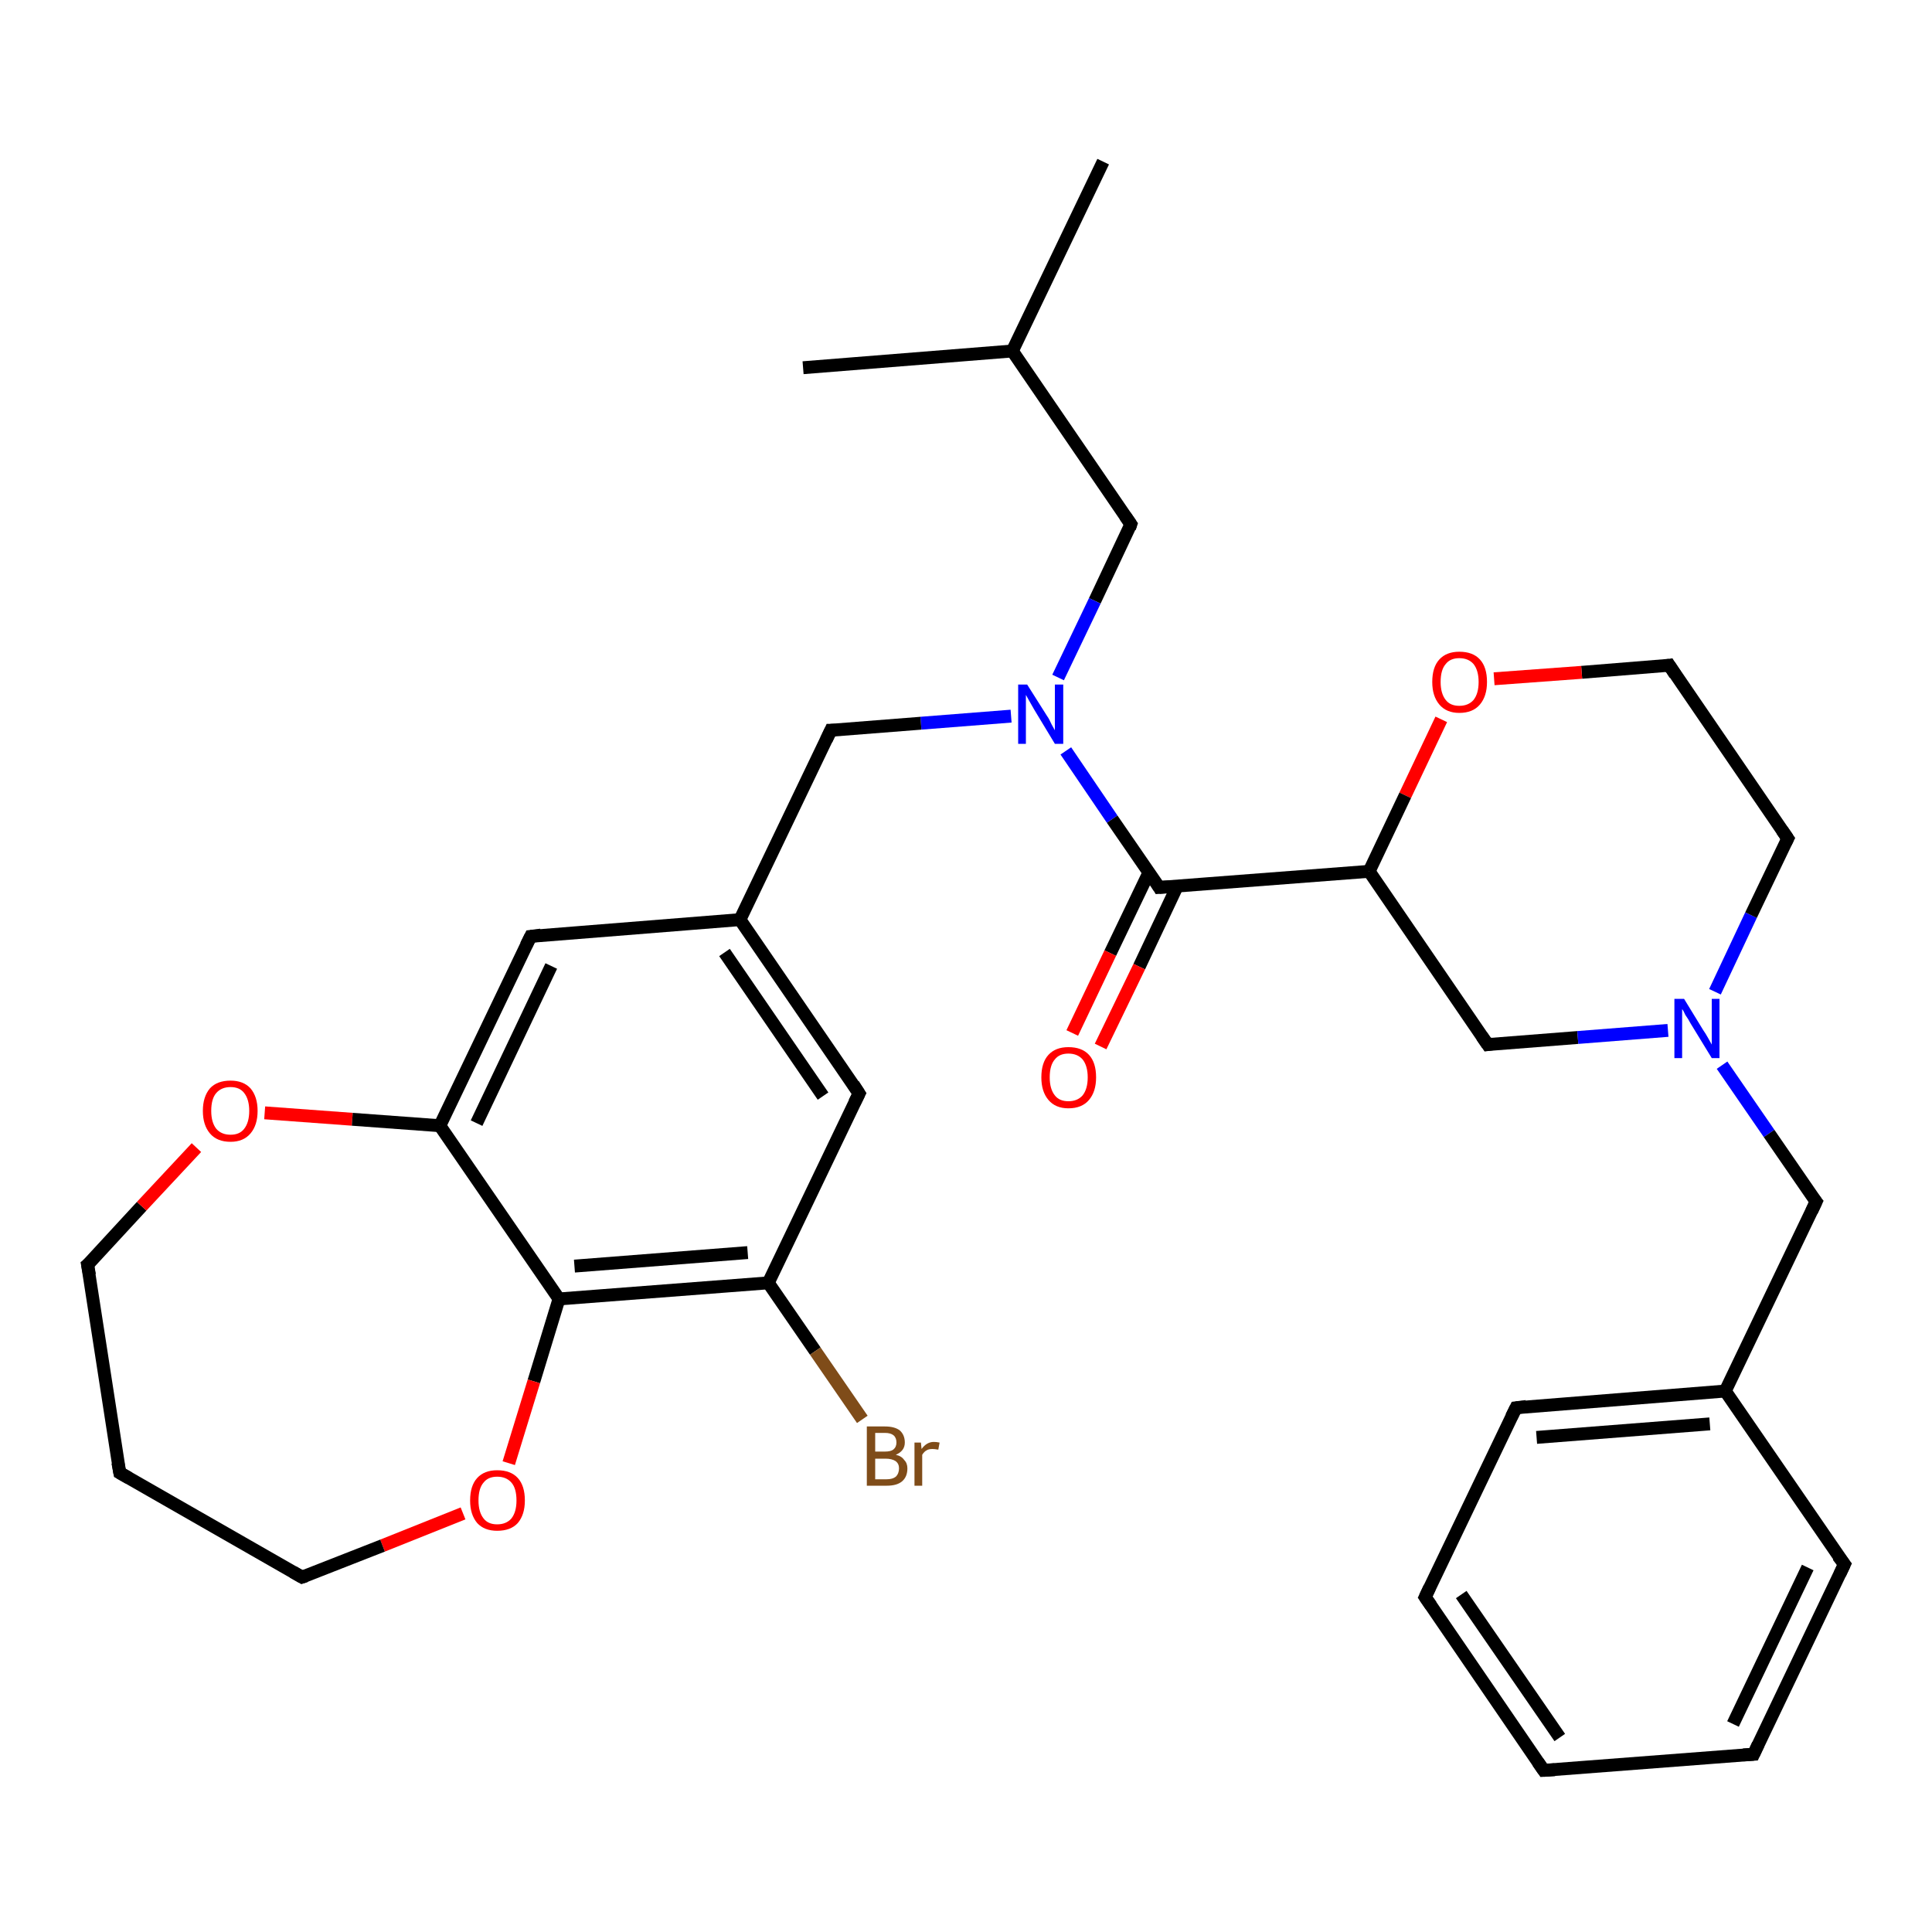 <?xml version='1.0' encoding='iso-8859-1'?>
<svg version='1.1' baseProfile='full'
              xmlns='http://www.w3.org/2000/svg'
                      xmlns:rdkit='http://www.rdkit.org/xml'
                      xmlns:xlink='http://www.w3.org/1999/xlink'
                  xml:space='preserve'
width='300px' height='300px' viewBox='0 0 300 300'>
<!-- END OF HEADER -->
<rect style='opacity:1.0;fill:#FFFFFF;stroke:none' width='300.0' height='300.0' x='0.0' y='0.0'> </rect>
<path class='bond-0 atom-0 atom-1' d='M 171.3,25.1 L 157.2,54.5' style='fill:none;fill-rule:evenodd;stroke:#000000;stroke-width:2.0px;stroke-linecap:butt;stroke-linejoin:miter;stroke-opacity:1' />
<path class='bond-1 atom-1 atom-2' d='M 157.2,54.5 L 124.7,57.1' style='fill:none;fill-rule:evenodd;stroke:#000000;stroke-width:2.0px;stroke-linecap:butt;stroke-linejoin:miter;stroke-opacity:1' />
<path class='bond-2 atom-1 atom-3' d='M 157.2,54.5 L 175.6,81.4' style='fill:none;fill-rule:evenodd;stroke:#000000;stroke-width:2.0px;stroke-linecap:butt;stroke-linejoin:miter;stroke-opacity:1' />
<path class='bond-3 atom-3 atom-4' d='M 175.6,81.4 L 170.0,93.3' style='fill:none;fill-rule:evenodd;stroke:#000000;stroke-width:2.0px;stroke-linecap:butt;stroke-linejoin:miter;stroke-opacity:1' />
<path class='bond-3 atom-3 atom-4' d='M 170.0,93.3 L 164.3,105.2' style='fill:none;fill-rule:evenodd;stroke:#0000FF;stroke-width:2.0px;stroke-linecap:butt;stroke-linejoin:miter;stroke-opacity:1' />
<path class='bond-4 atom-4 atom-5' d='M 157.0,111.2 L 143.0,112.3' style='fill:none;fill-rule:evenodd;stroke:#0000FF;stroke-width:2.0px;stroke-linecap:butt;stroke-linejoin:miter;stroke-opacity:1' />
<path class='bond-4 atom-4 atom-5' d='M 143.0,112.3 L 129.0,113.4' style='fill:none;fill-rule:evenodd;stroke:#000000;stroke-width:2.0px;stroke-linecap:butt;stroke-linejoin:miter;stroke-opacity:1' />
<path class='bond-5 atom-5 atom-6' d='M 129.0,113.4 L 114.9,142.8' style='fill:none;fill-rule:evenodd;stroke:#000000;stroke-width:2.0px;stroke-linecap:butt;stroke-linejoin:miter;stroke-opacity:1' />
<path class='bond-6 atom-6 atom-7' d='M 114.9,142.8 L 133.4,169.8' style='fill:none;fill-rule:evenodd;stroke:#000000;stroke-width:2.0px;stroke-linecap:butt;stroke-linejoin:miter;stroke-opacity:1' />
<path class='bond-6 atom-6 atom-7' d='M 112.5,147.9 L 127.8,170.2' style='fill:none;fill-rule:evenodd;stroke:#000000;stroke-width:2.0px;stroke-linecap:butt;stroke-linejoin:miter;stroke-opacity:1' />
<path class='bond-7 atom-7 atom-8' d='M 133.4,169.8 L 119.3,199.2' style='fill:none;fill-rule:evenodd;stroke:#000000;stroke-width:2.0px;stroke-linecap:butt;stroke-linejoin:miter;stroke-opacity:1' />
<path class='bond-8 atom-8 atom-9' d='M 119.3,199.2 L 126.6,209.8' style='fill:none;fill-rule:evenodd;stroke:#000000;stroke-width:2.0px;stroke-linecap:butt;stroke-linejoin:miter;stroke-opacity:1' />
<path class='bond-8 atom-8 atom-9' d='M 126.6,209.8 L 133.9,220.4' style='fill:none;fill-rule:evenodd;stroke:#7F4C19;stroke-width:2.0px;stroke-linecap:butt;stroke-linejoin:miter;stroke-opacity:1' />
<path class='bond-9 atom-8 atom-10' d='M 119.3,199.2 L 86.8,201.7' style='fill:none;fill-rule:evenodd;stroke:#000000;stroke-width:2.0px;stroke-linecap:butt;stroke-linejoin:miter;stroke-opacity:1' />
<path class='bond-9 atom-8 atom-10' d='M 116.1,194.5 L 89.2,196.6' style='fill:none;fill-rule:evenodd;stroke:#000000;stroke-width:2.0px;stroke-linecap:butt;stroke-linejoin:miter;stroke-opacity:1' />
<path class='bond-10 atom-10 atom-11' d='M 86.8,201.7 L 82.9,214.5' style='fill:none;fill-rule:evenodd;stroke:#000000;stroke-width:2.0px;stroke-linecap:butt;stroke-linejoin:miter;stroke-opacity:1' />
<path class='bond-10 atom-10 atom-11' d='M 82.9,214.5 L 79.0,227.2' style='fill:none;fill-rule:evenodd;stroke:#FF0000;stroke-width:2.0px;stroke-linecap:butt;stroke-linejoin:miter;stroke-opacity:1' />
<path class='bond-11 atom-11 atom-12' d='M 71.9,235.0 L 59.4,240.0' style='fill:none;fill-rule:evenodd;stroke:#FF0000;stroke-width:2.0px;stroke-linecap:butt;stroke-linejoin:miter;stroke-opacity:1' />
<path class='bond-11 atom-11 atom-12' d='M 59.4,240.0 L 46.9,244.9' style='fill:none;fill-rule:evenodd;stroke:#000000;stroke-width:2.0px;stroke-linecap:butt;stroke-linejoin:miter;stroke-opacity:1' />
<path class='bond-12 atom-12 atom-13' d='M 46.9,244.9 L 18.6,228.7' style='fill:none;fill-rule:evenodd;stroke:#000000;stroke-width:2.0px;stroke-linecap:butt;stroke-linejoin:miter;stroke-opacity:1' />
<path class='bond-13 atom-13 atom-14' d='M 18.6,228.7 L 13.6,196.4' style='fill:none;fill-rule:evenodd;stroke:#000000;stroke-width:2.0px;stroke-linecap:butt;stroke-linejoin:miter;stroke-opacity:1' />
<path class='bond-14 atom-14 atom-15' d='M 13.6,196.4 L 22.0,187.3' style='fill:none;fill-rule:evenodd;stroke:#000000;stroke-width:2.0px;stroke-linecap:butt;stroke-linejoin:miter;stroke-opacity:1' />
<path class='bond-14 atom-14 atom-15' d='M 22.0,187.3 L 30.5,178.2' style='fill:none;fill-rule:evenodd;stroke:#FF0000;stroke-width:2.0px;stroke-linecap:butt;stroke-linejoin:miter;stroke-opacity:1' />
<path class='bond-15 atom-15 atom-16' d='M 41.1,172.8 L 54.7,173.8' style='fill:none;fill-rule:evenodd;stroke:#FF0000;stroke-width:2.0px;stroke-linecap:butt;stroke-linejoin:miter;stroke-opacity:1' />
<path class='bond-15 atom-15 atom-16' d='M 54.7,173.8 L 68.3,174.8' style='fill:none;fill-rule:evenodd;stroke:#000000;stroke-width:2.0px;stroke-linecap:butt;stroke-linejoin:miter;stroke-opacity:1' />
<path class='bond-16 atom-16 atom-17' d='M 68.3,174.8 L 82.4,145.4' style='fill:none;fill-rule:evenodd;stroke:#000000;stroke-width:2.0px;stroke-linecap:butt;stroke-linejoin:miter;stroke-opacity:1' />
<path class='bond-16 atom-16 atom-17' d='M 74.0,174.4 L 85.6,150.0' style='fill:none;fill-rule:evenodd;stroke:#000000;stroke-width:2.0px;stroke-linecap:butt;stroke-linejoin:miter;stroke-opacity:1' />
<path class='bond-17 atom-4 atom-18' d='M 165.5,116.6 L 172.7,127.2' style='fill:none;fill-rule:evenodd;stroke:#0000FF;stroke-width:2.0px;stroke-linecap:butt;stroke-linejoin:miter;stroke-opacity:1' />
<path class='bond-17 atom-4 atom-18' d='M 172.7,127.2 L 180.0,137.8' style='fill:none;fill-rule:evenodd;stroke:#000000;stroke-width:2.0px;stroke-linecap:butt;stroke-linejoin:miter;stroke-opacity:1' />
<path class='bond-18 atom-18 atom-19' d='M 178.4,135.5 L 172.4,148.0' style='fill:none;fill-rule:evenodd;stroke:#000000;stroke-width:2.0px;stroke-linecap:butt;stroke-linejoin:miter;stroke-opacity:1' />
<path class='bond-18 atom-18 atom-19' d='M 172.4,148.0 L 166.5,160.4' style='fill:none;fill-rule:evenodd;stroke:#FF0000;stroke-width:2.0px;stroke-linecap:butt;stroke-linejoin:miter;stroke-opacity:1' />
<path class='bond-18 atom-18 atom-19' d='M 182.8,137.6 L 176.9,150.1' style='fill:none;fill-rule:evenodd;stroke:#000000;stroke-width:2.0px;stroke-linecap:butt;stroke-linejoin:miter;stroke-opacity:1' />
<path class='bond-18 atom-18 atom-19' d='M 176.9,150.1 L 170.9,162.5' style='fill:none;fill-rule:evenodd;stroke:#FF0000;stroke-width:2.0px;stroke-linecap:butt;stroke-linejoin:miter;stroke-opacity:1' />
<path class='bond-19 atom-18 atom-20' d='M 180.0,137.8 L 212.6,135.3' style='fill:none;fill-rule:evenodd;stroke:#000000;stroke-width:2.0px;stroke-linecap:butt;stroke-linejoin:miter;stroke-opacity:1' />
<path class='bond-20 atom-20 atom-21' d='M 212.6,135.3 L 231.0,162.2' style='fill:none;fill-rule:evenodd;stroke:#000000;stroke-width:2.0px;stroke-linecap:butt;stroke-linejoin:miter;stroke-opacity:1' />
<path class='bond-21 atom-21 atom-22' d='M 231.0,162.2 L 245.0,161.1' style='fill:none;fill-rule:evenodd;stroke:#000000;stroke-width:2.0px;stroke-linecap:butt;stroke-linejoin:miter;stroke-opacity:1' />
<path class='bond-21 atom-21 atom-22' d='M 245.0,161.1 L 259.0,160.0' style='fill:none;fill-rule:evenodd;stroke:#0000FF;stroke-width:2.0px;stroke-linecap:butt;stroke-linejoin:miter;stroke-opacity:1' />
<path class='bond-22 atom-22 atom-23' d='M 267.4,165.4 L 274.7,176.0' style='fill:none;fill-rule:evenodd;stroke:#0000FF;stroke-width:2.0px;stroke-linecap:butt;stroke-linejoin:miter;stroke-opacity:1' />
<path class='bond-22 atom-22 atom-23' d='M 274.7,176.0 L 282.0,186.6' style='fill:none;fill-rule:evenodd;stroke:#000000;stroke-width:2.0px;stroke-linecap:butt;stroke-linejoin:miter;stroke-opacity:1' />
<path class='bond-23 atom-23 atom-24' d='M 282.0,186.6 L 267.9,216.0' style='fill:none;fill-rule:evenodd;stroke:#000000;stroke-width:2.0px;stroke-linecap:butt;stroke-linejoin:miter;stroke-opacity:1' />
<path class='bond-24 atom-24 atom-25' d='M 267.9,216.0 L 235.4,218.6' style='fill:none;fill-rule:evenodd;stroke:#000000;stroke-width:2.0px;stroke-linecap:butt;stroke-linejoin:miter;stroke-opacity:1' />
<path class='bond-24 atom-24 atom-25' d='M 265.5,221.1 L 238.6,223.2' style='fill:none;fill-rule:evenodd;stroke:#000000;stroke-width:2.0px;stroke-linecap:butt;stroke-linejoin:miter;stroke-opacity:1' />
<path class='bond-25 atom-25 atom-26' d='M 235.4,218.6 L 221.3,248.0' style='fill:none;fill-rule:evenodd;stroke:#000000;stroke-width:2.0px;stroke-linecap:butt;stroke-linejoin:miter;stroke-opacity:1' />
<path class='bond-26 atom-26 atom-27' d='M 221.3,248.0 L 239.7,274.9' style='fill:none;fill-rule:evenodd;stroke:#000000;stroke-width:2.0px;stroke-linecap:butt;stroke-linejoin:miter;stroke-opacity:1' />
<path class='bond-26 atom-26 atom-27' d='M 226.9,247.6 L 242.2,269.8' style='fill:none;fill-rule:evenodd;stroke:#000000;stroke-width:2.0px;stroke-linecap:butt;stroke-linejoin:miter;stroke-opacity:1' />
<path class='bond-27 atom-27 atom-28' d='M 239.7,274.9 L 272.3,272.4' style='fill:none;fill-rule:evenodd;stroke:#000000;stroke-width:2.0px;stroke-linecap:butt;stroke-linejoin:miter;stroke-opacity:1' />
<path class='bond-28 atom-28 atom-29' d='M 272.3,272.4 L 286.4,242.9' style='fill:none;fill-rule:evenodd;stroke:#000000;stroke-width:2.0px;stroke-linecap:butt;stroke-linejoin:miter;stroke-opacity:1' />
<path class='bond-28 atom-28 atom-29' d='M 269.1,267.7 L 280.7,243.4' style='fill:none;fill-rule:evenodd;stroke:#000000;stroke-width:2.0px;stroke-linecap:butt;stroke-linejoin:miter;stroke-opacity:1' />
<path class='bond-29 atom-22 atom-30' d='M 266.3,154.0 L 271.9,142.1' style='fill:none;fill-rule:evenodd;stroke:#0000FF;stroke-width:2.0px;stroke-linecap:butt;stroke-linejoin:miter;stroke-opacity:1' />
<path class='bond-29 atom-22 atom-30' d='M 271.9,142.1 L 277.6,130.2' style='fill:none;fill-rule:evenodd;stroke:#000000;stroke-width:2.0px;stroke-linecap:butt;stroke-linejoin:miter;stroke-opacity:1' />
<path class='bond-30 atom-30 atom-31' d='M 277.6,130.2 L 259.2,103.3' style='fill:none;fill-rule:evenodd;stroke:#000000;stroke-width:2.0px;stroke-linecap:butt;stroke-linejoin:miter;stroke-opacity:1' />
<path class='bond-31 atom-31 atom-32' d='M 259.2,103.3 L 245.6,104.4' style='fill:none;fill-rule:evenodd;stroke:#000000;stroke-width:2.0px;stroke-linecap:butt;stroke-linejoin:miter;stroke-opacity:1' />
<path class='bond-31 atom-31 atom-32' d='M 245.6,104.4 L 232.0,105.4' style='fill:none;fill-rule:evenodd;stroke:#FF0000;stroke-width:2.0px;stroke-linecap:butt;stroke-linejoin:miter;stroke-opacity:1' />
<path class='bond-32 atom-17 atom-6' d='M 82.4,145.4 L 114.9,142.8' style='fill:none;fill-rule:evenodd;stroke:#000000;stroke-width:2.0px;stroke-linecap:butt;stroke-linejoin:miter;stroke-opacity:1' />
<path class='bond-33 atom-32 atom-20' d='M 223.8,111.7 L 218.2,123.5' style='fill:none;fill-rule:evenodd;stroke:#FF0000;stroke-width:2.0px;stroke-linecap:butt;stroke-linejoin:miter;stroke-opacity:1' />
<path class='bond-33 atom-32 atom-20' d='M 218.2,123.5 L 212.6,135.3' style='fill:none;fill-rule:evenodd;stroke:#000000;stroke-width:2.0px;stroke-linecap:butt;stroke-linejoin:miter;stroke-opacity:1' />
<path class='bond-34 atom-16 atom-10' d='M 68.3,174.8 L 86.8,201.7' style='fill:none;fill-rule:evenodd;stroke:#000000;stroke-width:2.0px;stroke-linecap:butt;stroke-linejoin:miter;stroke-opacity:1' />
<path class='bond-35 atom-29 atom-24' d='M 286.4,242.9 L 267.9,216.0' style='fill:none;fill-rule:evenodd;stroke:#000000;stroke-width:2.0px;stroke-linecap:butt;stroke-linejoin:miter;stroke-opacity:1' />
<path d='M 174.7,80.1 L 175.6,81.4 L 175.4,82.0' style='fill:none;stroke:#000000;stroke-width:2.0px;stroke-linecap:butt;stroke-linejoin:miter;stroke-opacity:1;' />
<path d='M 129.7,113.4 L 129.0,113.4 L 128.3,114.9' style='fill:none;stroke:#000000;stroke-width:2.0px;stroke-linecap:butt;stroke-linejoin:miter;stroke-opacity:1;' />
<path d='M 132.5,168.4 L 133.4,169.8 L 132.7,171.2' style='fill:none;stroke:#000000;stroke-width:2.0px;stroke-linecap:butt;stroke-linejoin:miter;stroke-opacity:1;' />
<path d='M 47.5,244.7 L 46.9,244.9 L 45.5,244.1' style='fill:none;stroke:#000000;stroke-width:2.0px;stroke-linecap:butt;stroke-linejoin:miter;stroke-opacity:1;' />
<path d='M 20.0,229.5 L 18.6,228.7 L 18.3,227.1' style='fill:none;stroke:#000000;stroke-width:2.0px;stroke-linecap:butt;stroke-linejoin:miter;stroke-opacity:1;' />
<path d='M 13.9,198.0 L 13.6,196.4 L 14.1,196.0' style='fill:none;stroke:#000000;stroke-width:2.0px;stroke-linecap:butt;stroke-linejoin:miter;stroke-opacity:1;' />
<path d='M 81.7,146.8 L 82.4,145.4 L 84.0,145.2' style='fill:none;stroke:#000000;stroke-width:2.0px;stroke-linecap:butt;stroke-linejoin:miter;stroke-opacity:1;' />
<path d='M 179.7,137.3 L 180.0,137.8 L 181.6,137.7' style='fill:none;stroke:#000000;stroke-width:2.0px;stroke-linecap:butt;stroke-linejoin:miter;stroke-opacity:1;' />
<path d='M 230.1,160.9 L 231.0,162.2 L 231.7,162.1' style='fill:none;stroke:#000000;stroke-width:2.0px;stroke-linecap:butt;stroke-linejoin:miter;stroke-opacity:1;' />
<path d='M 281.6,186.1 L 282.0,186.6 L 281.3,188.1' style='fill:none;stroke:#000000;stroke-width:2.0px;stroke-linecap:butt;stroke-linejoin:miter;stroke-opacity:1;' />
<path d='M 237.0,218.4 L 235.4,218.6 L 234.7,220.0' style='fill:none;stroke:#000000;stroke-width:2.0px;stroke-linecap:butt;stroke-linejoin:miter;stroke-opacity:1;' />
<path d='M 222.0,246.5 L 221.3,248.0 L 222.2,249.3' style='fill:none;stroke:#000000;stroke-width:2.0px;stroke-linecap:butt;stroke-linejoin:miter;stroke-opacity:1;' />
<path d='M 238.8,273.6 L 239.7,274.9 L 241.4,274.8' style='fill:none;stroke:#000000;stroke-width:2.0px;stroke-linecap:butt;stroke-linejoin:miter;stroke-opacity:1;' />
<path d='M 270.7,272.5 L 272.3,272.4 L 273.0,270.9' style='fill:none;stroke:#000000;stroke-width:2.0px;stroke-linecap:butt;stroke-linejoin:miter;stroke-opacity:1;' />
<path d='M 285.7,244.4 L 286.4,242.9 L 285.4,241.6' style='fill:none;stroke:#000000;stroke-width:2.0px;stroke-linecap:butt;stroke-linejoin:miter;stroke-opacity:1;' />
<path d='M 277.3,130.8 L 277.6,130.2 L 276.7,128.9' style='fill:none;stroke:#000000;stroke-width:2.0px;stroke-linecap:butt;stroke-linejoin:miter;stroke-opacity:1;' />
<path d='M 260.1,104.7 L 259.2,103.3 L 258.5,103.4' style='fill:none;stroke:#000000;stroke-width:2.0px;stroke-linecap:butt;stroke-linejoin:miter;stroke-opacity:1;' />
<path class='atom-4' d='M 159.5 106.3
L 162.6 111.2
Q 162.9 111.6, 163.3 112.5
Q 163.8 113.4, 163.8 113.4
L 163.8 106.3
L 165.1 106.3
L 165.1 115.5
L 163.8 115.5
L 160.6 110.2
Q 160.2 109.5, 159.8 108.8
Q 159.4 108.1, 159.3 107.9
L 159.3 115.5
L 158.1 115.5
L 158.1 106.3
L 159.5 106.3
' fill='#0000FF'/>
<path class='atom-9' d='M 139.1 225.9
Q 140.0 226.1, 140.4 226.7
Q 140.9 227.2, 140.9 228.0
Q 140.9 229.3, 140.1 230.0
Q 139.3 230.7, 137.7 230.7
L 134.6 230.7
L 134.6 221.5
L 137.4 221.5
Q 138.9 221.5, 139.7 222.1
Q 140.5 222.8, 140.5 224.0
Q 140.5 225.3, 139.1 225.9
M 135.9 222.5
L 135.9 225.4
L 137.4 225.4
Q 138.3 225.4, 138.7 225.1
Q 139.2 224.7, 139.2 224.0
Q 139.2 222.5, 137.4 222.5
L 135.9 222.5
M 137.7 229.7
Q 138.6 229.7, 139.1 229.3
Q 139.6 228.8, 139.6 228.0
Q 139.6 227.3, 139.1 226.9
Q 138.5 226.5, 137.5 226.5
L 135.9 226.5
L 135.9 229.7
L 137.7 229.7
' fill='#7F4C19'/>
<path class='atom-9' d='M 143.0 224.0
L 143.1 225.0
Q 143.9 223.9, 145.0 223.9
Q 145.4 223.9, 145.9 224.0
L 145.7 225.1
Q 145.1 225.0, 144.8 225.0
Q 144.2 225.0, 143.9 225.2
Q 143.5 225.4, 143.2 225.9
L 143.2 230.7
L 142.0 230.7
L 142.0 224.0
L 143.0 224.0
' fill='#7F4C19'/>
<path class='atom-11' d='M 73.0 233.0
Q 73.0 230.7, 74.1 229.5
Q 75.2 228.3, 77.2 228.3
Q 79.3 228.3, 80.4 229.5
Q 81.5 230.7, 81.5 233.0
Q 81.5 235.2, 80.4 236.5
Q 79.3 237.7, 77.2 237.7
Q 75.2 237.7, 74.1 236.5
Q 73.0 235.2, 73.0 233.0
M 77.2 236.7
Q 78.6 236.7, 79.4 235.8
Q 80.2 234.8, 80.2 233.0
Q 80.2 231.1, 79.4 230.2
Q 78.6 229.3, 77.2 229.3
Q 75.8 229.3, 75.1 230.2
Q 74.3 231.1, 74.3 233.0
Q 74.3 234.8, 75.1 235.8
Q 75.8 236.7, 77.2 236.7
' fill='#FF0000'/>
<path class='atom-15' d='M 31.5 172.5
Q 31.5 170.3, 32.6 169.0
Q 33.7 167.8, 35.8 167.8
Q 37.8 167.8, 38.9 169.0
Q 40.0 170.3, 40.0 172.5
Q 40.0 174.7, 38.9 176.0
Q 37.8 177.3, 35.8 177.3
Q 33.7 177.3, 32.6 176.0
Q 31.5 174.7, 31.5 172.5
M 35.8 176.2
Q 37.2 176.2, 37.9 175.3
Q 38.7 174.3, 38.7 172.5
Q 38.7 170.7, 37.9 169.7
Q 37.2 168.8, 35.8 168.8
Q 34.4 168.8, 33.6 169.7
Q 32.8 170.6, 32.8 172.5
Q 32.8 174.3, 33.6 175.3
Q 34.4 176.2, 35.8 176.2
' fill='#FF0000'/>
<path class='atom-19' d='M 161.7 167.3
Q 161.7 165.0, 162.8 163.8
Q 163.9 162.6, 165.9 162.6
Q 168.0 162.6, 169.1 163.8
Q 170.2 165.0, 170.2 167.3
Q 170.2 169.5, 169.1 170.8
Q 168.0 172.1, 165.9 172.1
Q 163.9 172.1, 162.8 170.8
Q 161.7 169.5, 161.7 167.3
M 165.9 171.0
Q 167.3 171.0, 168.1 170.1
Q 168.9 169.1, 168.9 167.3
Q 168.9 165.5, 168.1 164.5
Q 167.3 163.6, 165.9 163.6
Q 164.5 163.6, 163.8 164.5
Q 163.0 165.4, 163.0 167.3
Q 163.0 169.1, 163.8 170.1
Q 164.5 171.0, 165.9 171.0
' fill='#FF0000'/>
<path class='atom-22' d='M 261.5 155.1
L 264.5 160.0
Q 264.8 160.4, 265.3 161.3
Q 265.8 162.2, 265.8 162.2
L 265.8 155.1
L 267.0 155.1
L 267.0 164.3
L 265.8 164.3
L 262.5 158.9
Q 262.2 158.3, 261.7 157.6
Q 261.4 156.9, 261.2 156.7
L 261.2 164.3
L 260.0 164.3
L 260.0 155.1
L 261.5 155.1
' fill='#0000FF'/>
<path class='atom-32' d='M 222.4 105.9
Q 222.4 103.6, 223.5 102.4
Q 224.6 101.2, 226.6 101.2
Q 228.7 101.2, 229.8 102.4
Q 230.9 103.6, 230.9 105.9
Q 230.9 108.1, 229.8 109.4
Q 228.7 110.7, 226.6 110.7
Q 224.6 110.7, 223.5 109.4
Q 222.4 108.1, 222.4 105.9
M 226.6 109.6
Q 228.0 109.6, 228.8 108.7
Q 229.6 107.7, 229.6 105.9
Q 229.6 104.1, 228.8 103.1
Q 228.0 102.2, 226.6 102.2
Q 225.2 102.2, 224.5 103.1
Q 223.7 104.0, 223.7 105.9
Q 223.7 107.7, 224.5 108.7
Q 225.2 109.6, 226.6 109.6
' fill='#FF0000'/>
</svg>

